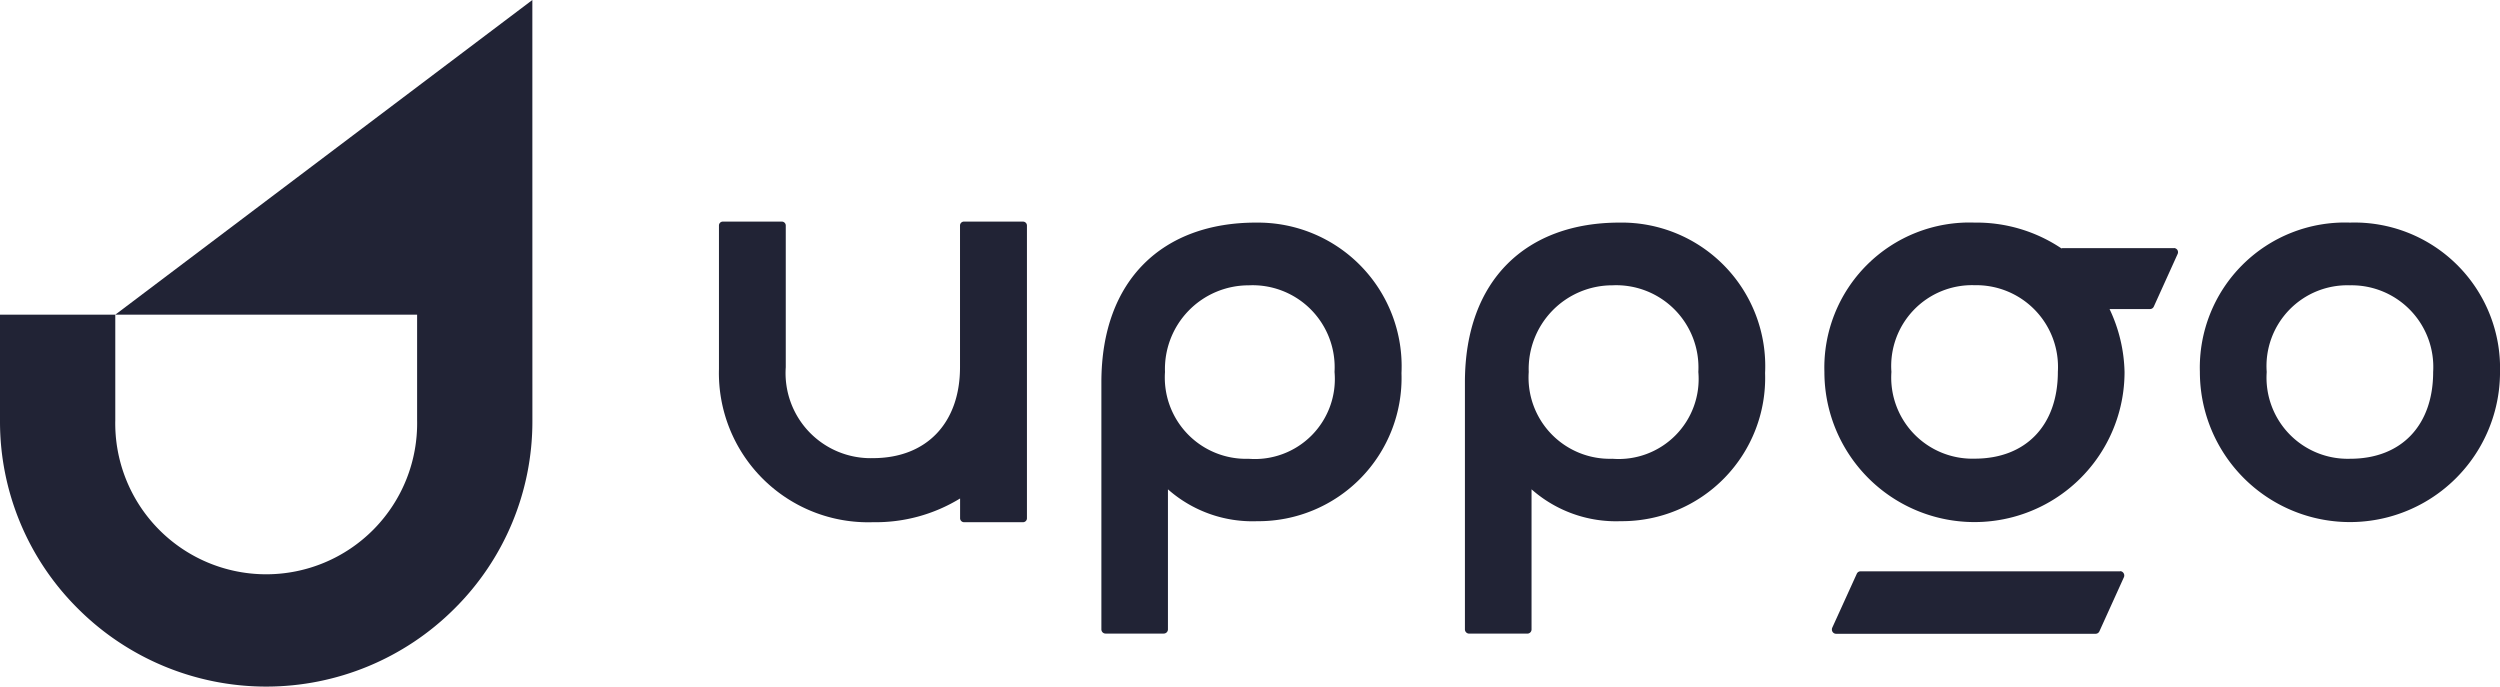 <svg id="uppgo_logo" xmlns="http://www.w3.org/2000/svg" width="120.16" height="33" viewBox="0 0 120.16 33">
  <path id="パス_4888" data-name="パス 4888" d="M25.587,0,5.541,15.125H20.048V20.2a7.255,7.255,0,1,1-14.507,0V15.125H0v5.138a12.664,12.664,0,0,0,3.745,8.989,12.8,12.8,0,0,0,18.1,0,12.666,12.666,0,0,0,3.744-8.989Z" fill="#212335"/>
  <path id="パス_4889" data-name="パス 4889" d="M109.908,29.955H97.432a.209.209,0,0,0-.109.031.2.2,0,0,0-.074.086L96.07,32.665a.2.2,0,0,0-.017.1.2.2,0,0,0,.031.1.208.208,0,0,0,.073.068.2.2,0,0,0,.1.025h12.469a.2.2,0,0,0,.109-.032.2.2,0,0,0,.074-.085l1.178-2.6a.2.2,0,0,0,.017-.1.194.194,0,0,0-.03-.093.2.2,0,0,0-.163-.1" transform="translate(-8.004 -2.496)" fill="#212335"/>
  <path id="パス_4890" data-name="パス 4890" d="M65.178,11.672c-4.443,0-7.429,2.715-7.429,7.676V31.225a.2.2,0,0,0,.2.2h2.794a.211.211,0,0,0,.079-.015.222.222,0,0,0,.066-.043.213.213,0,0,0,.044-.066.191.191,0,0,0,.016-.078V24.492a6.134,6.134,0,0,0,4.287,1.532,6.885,6.885,0,0,0,6.938-7.117,6.905,6.905,0,0,0-7-7.234m-.345,11.351a3.905,3.905,0,0,1-4.022-4.17,4.023,4.023,0,0,1,4.022-4.167,3.943,3.943,0,0,1,4.127,4.162,3.844,3.844,0,0,1-4.127,4.175" transform="translate(-4.812 -0.973)" fill="#212335"/>
  <path id="パス_4891" data-name="パス 4891" d="M122.558,11.672a6.973,6.973,0,0,0-7.211,7.181,7.213,7.213,0,0,0,14.426,0,7,7,0,0,0-7.214-7.181m0,11.351a3.9,3.9,0,0,1-4-4.17,3.885,3.885,0,0,1,4-4.167,3.927,3.927,0,0,1,4,4.167c0,2.548-1.51,4.17-3.991,4.17Z" transform="translate(-9.612 -0.973)" fill="#212335"/>
  <path id="パス_4892" data-name="パス 4892" d="M112.465,12.9H107.1a.163.163,0,0,0-.046.013,7.323,7.323,0,0,0-4.18-1.241,6.975,6.975,0,0,0-7.214,7.181,7.213,7.213,0,0,0,14.426,0,7.394,7.394,0,0,0-.721-3.026h1.946a.2.2,0,0,0,.108-.032.207.207,0,0,0,.073-.085l1.146-2.531a.189.189,0,0,0,.017-.1.193.193,0,0,0-.029-.092.2.2,0,0,0-.071-.066.2.2,0,0,0-.093-.026m-9.581,10.123a3.9,3.9,0,0,1-4-4.17,3.885,3.885,0,0,1,4-4.167,3.929,3.929,0,0,1,4,4.167c0,2.548-1.517,4.17-4,4.17" transform="translate(-7.972 -0.973)" fill="#212335"/>
  <path id="パス_4893" data-name="パス 4893" d="M84.24,11.672c-4.44,0-7.429,2.715-7.429,7.676V31.225a.206.206,0,0,0,.06.143.2.2,0,0,0,.142.059h2.8a.2.2,0,0,0,.2-.2V24.492A6.131,6.131,0,0,0,84.3,26.023a6.885,6.885,0,0,0,6.938-7.117,6.9,6.9,0,0,0-7-7.234M83.9,23.023a3.905,3.905,0,0,1-4.022-4.17A4.023,4.023,0,0,1,83.9,14.686a3.954,3.954,0,0,1,4.13,4.167,3.844,3.844,0,0,1-4.13,4.17" transform="translate(-6.401 -0.973)" fill="#212335"/>
  <path id="パス_4894" data-name="パス 4894" d="M52.309,11.622H49.472a.19.19,0,0,0-.133.054.192.192,0,0,0-.056.132v6.814c0,2.658-1.586,4.369-4.188,4.369a4.087,4.087,0,0,1-4.187-4.369V11.808a.188.188,0,0,0-.187-.186H37.883a.186.186,0,0,0-.186.186v6.9A7.171,7.171,0,0,0,45.1,26.07a7.767,7.767,0,0,0,4.187-1.141v.954a.188.188,0,0,0,.057.132.184.184,0,0,0,.132.055h2.837a.188.188,0,0,0,.187-.187V11.808a.181.181,0,0,0-.016-.072.167.167,0,0,0-.042-.061.191.191,0,0,0-.063-.04.181.181,0,0,0-.073-.012" transform="translate(-3.141 -0.971)" fill="#212335"/>
</svg>
